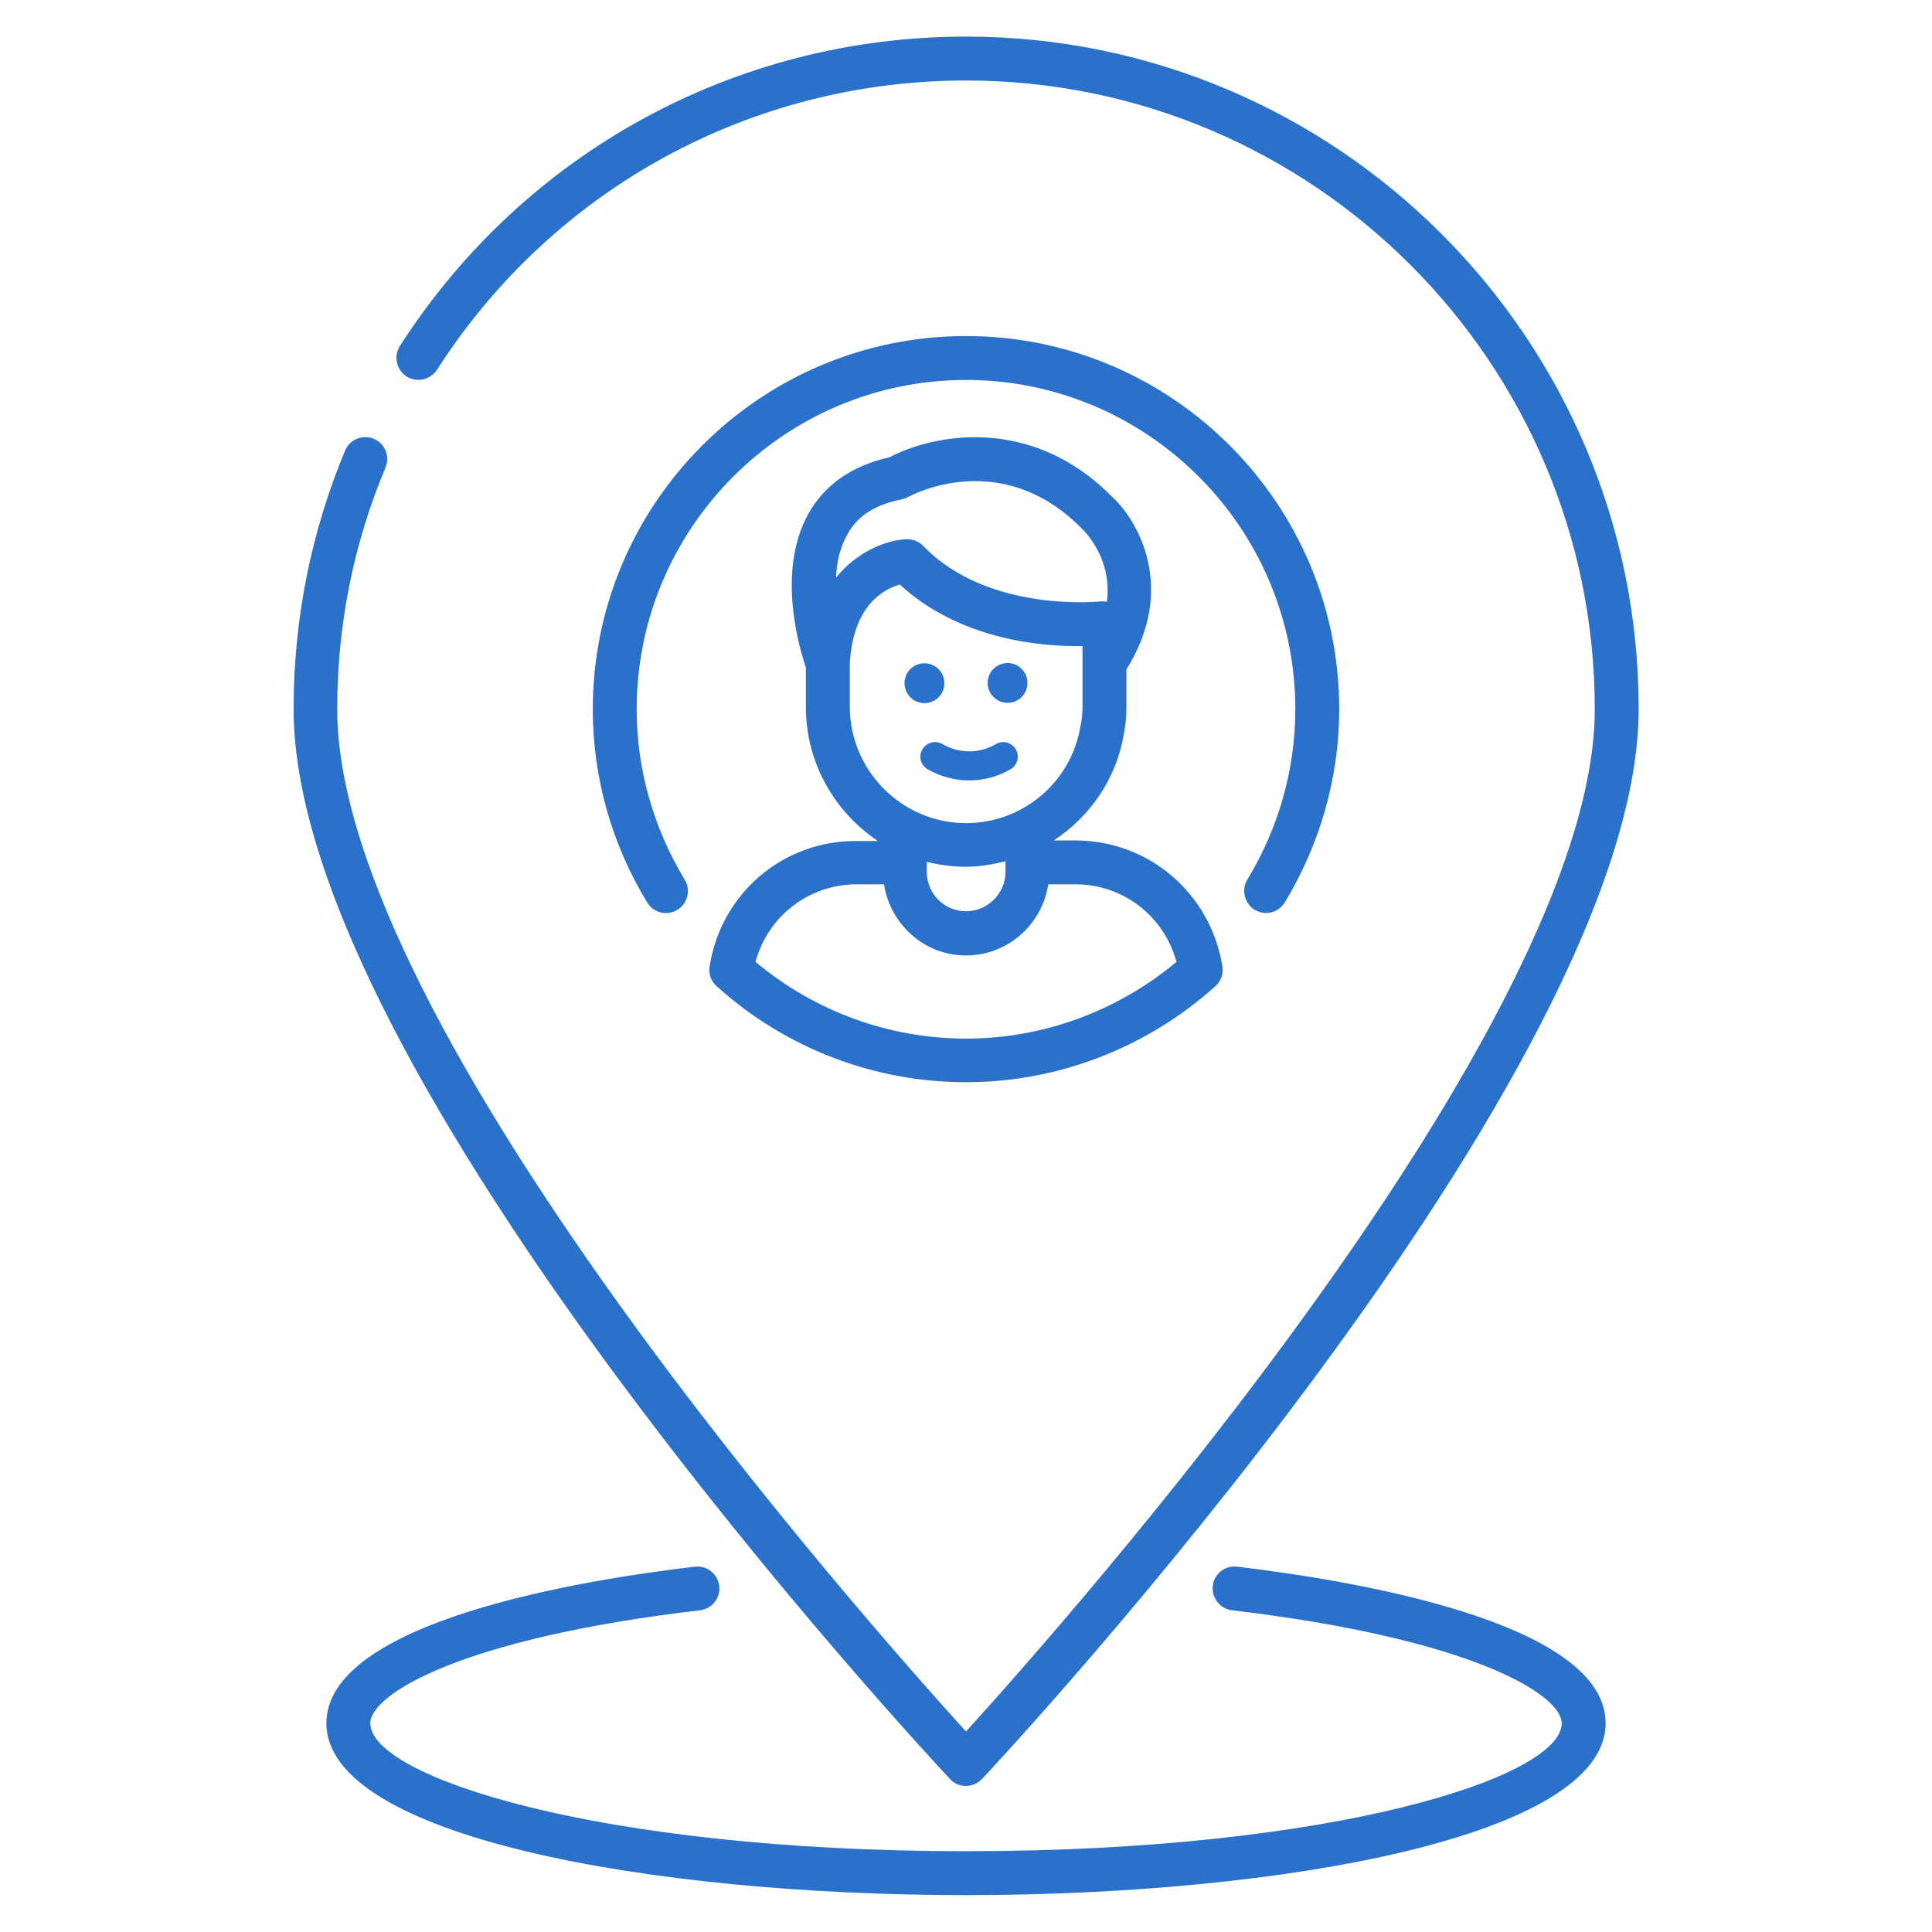 <svg id="Layer_1" enable-background="new 0 0 66 66" height="300" viewBox="0 0 66 66" width="300" xmlns="http://www.w3.org/2000/svg" version="1.1" xmlns:xlink="http://www.w3.org/1999/xlink" xmlns:svgjs="http://svgjs.dev/svgjs"><g transform="matrix(1,0,0,1,0,0)"><g><path d="m33 61.01c.21 0 .41-.09.55-.24.92-.98 22.43-24.12 22.43-36.55 0-12.66-10.31-22.97-22.98-22.97-7.86 0-15.09 3.95-19.34 10.57-.22.35-.12.81.23 1.04.35.22.81.12 1.04-.23 3.97-6.19 10.73-9.88 18.07-9.88 11.84 0 21.48 9.63 21.48 21.48 0 10.77-18.08 31.18-21.48 34.92-3.4-3.74-21.48-24.15-21.48-34.92 0-2.86.55-5.64 1.65-8.26.16-.38-.02-.82-.4-.98s-.82.02-.98.4c-1.17 2.8-1.76 5.78-1.76 8.84 0 12.43 21.51 35.57 22.43 36.55.13.15.33.23.54.23z" fill="#2a71ccff" data-original-color="#000000ff" stroke="none"/><path d="m24.24 33.02c-.04.25.05.5.24.67 2.35 2.12 5.38 3.28 8.52 3.28s6.17-1.17 8.52-3.28c.19-.17.28-.42.24-.67-.4-2.5-2.51-4.31-5.03-4.31h-.73c1.23-.81 2.13-2.09 2.39-3.62.06-.3.09-.61.09-.95v-1.27c1.73-2.77.41-5.1-.53-5.94-2.76-2.76-6.08-2.09-7.56-1.31-1.29.29-2.23.94-2.79 1.96-1.08 1.97-.28 4.61-.07 5.22v1.35c0 1.91.98 3.59 2.46 4.58h-.72c-2.52-.02-4.64 1.79-5.03 4.29zm15.95-.16c-2.03 1.69-4.56 2.62-7.19 2.62s-5.17-.93-7.19-2.62c.42-1.56 1.82-2.65 3.46-2.65h.93c.21 1.37 1.38 2.43 2.8 2.43 1.43 0 2.6-1.06 2.81-2.43h.93c1.63 0 3.03 1.09 3.45 2.65zm-5.84-3.08c0 .74-.61 1.35-1.35 1.35s-1.34-.6-1.34-1.35v-.34c.43.11.88.17 1.34.17.47 0 .92-.08 1.35-.19zm-3.55-12.72c.08-.02.15-.04.22-.08.13-.07 3.16-1.7 5.9 1.04.14.13 1.09 1.07.89 2.54-.05-.01-.1-.02-.16-.02-.04.01-3.89.42-6.11-1.89-.15-.16-.36-.23-.58-.23-.65.03-1.65.39-2.4 1.31.02-.5.13-1.01.37-1.44.34-.65.95-1.05 1.87-1.23zm-1.77 7.07v-1.46c.11-2 1.17-2.55 1.71-2.7 2.04 1.88 4.84 2.13 6.24 2.1v2.06c0 .24-.02.45-.07.68-.32 1.92-1.97 3.31-3.92 3.31-2.18-.01-3.96-1.79-3.96-3.99z" fill="#2a71ccff" data-original-color="#000000ff" stroke="none"/><path d="m42.26 53.52c-.42-.05-.79.25-.83.66s.25.78.66.83c8.2.97 11.26 2.88 11.26 3.86 0 1.83-7.74 4.37-20.35 4.37s-20.35-2.55-20.35-4.37c0-.98 3.06-2.9 11.26-3.86.41-.05.71-.42.66-.83s-.42-.71-.83-.66c-3.78.44-12.59 1.86-12.59 5.35 0 3.86 10.99 5.87 21.85 5.87s21.85-2.02 21.85-5.87c0-3.49-8.8-4.9-12.59-5.35z" fill="#2a71ccff" data-original-color="#000000ff" stroke="none"/><path d="m42.86 31.08c.12.07.26.11.39.11.25 0 .5-.13.64-.36 1.21-2 1.86-4.28 1.86-6.6 0-7.03-5.72-12.75-12.75-12.75s-12.75 5.72-12.75 12.75c0 2.32.64 4.6 1.86 6.6.21.35.67.47 1.03.25.35-.21.47-.68.25-1.03-1.07-1.77-1.64-3.78-1.64-5.82 0-6.2 5.05-11.25 11.25-11.25s11.25 5.05 11.25 11.25c0 2.05-.57 4.06-1.64 5.82-.21.35-.1.81.25 1.03z" fill="#2a71ccff" data-original-color="#000000ff" stroke="none"/><path d="m31.58 24.02c.38 0 .68-.3.68-.68s-.3-.68-.68-.68-.68.3-.68.68.31.68.68.68z" fill="#2a71ccff" data-original-color="#000000ff" stroke="none"/><circle cx="34.42" cy="23.33" r=".68" fill="#2a71ccff" data-original-color="#000000ff" stroke="none"/><path d="m31.51 25.6c-.14.24-.06.54.18.68.44.25.93.38 1.42.38s.98-.13 1.41-.38c.24-.14.32-.45.18-.68-.14-.24-.45-.32-.68-.18-.56.33-1.26.33-1.82 0-.24-.14-.55-.06-.69.18z" fill="#2a71ccff" data-original-color="#000000ff" stroke="none"/></g></g></svg>